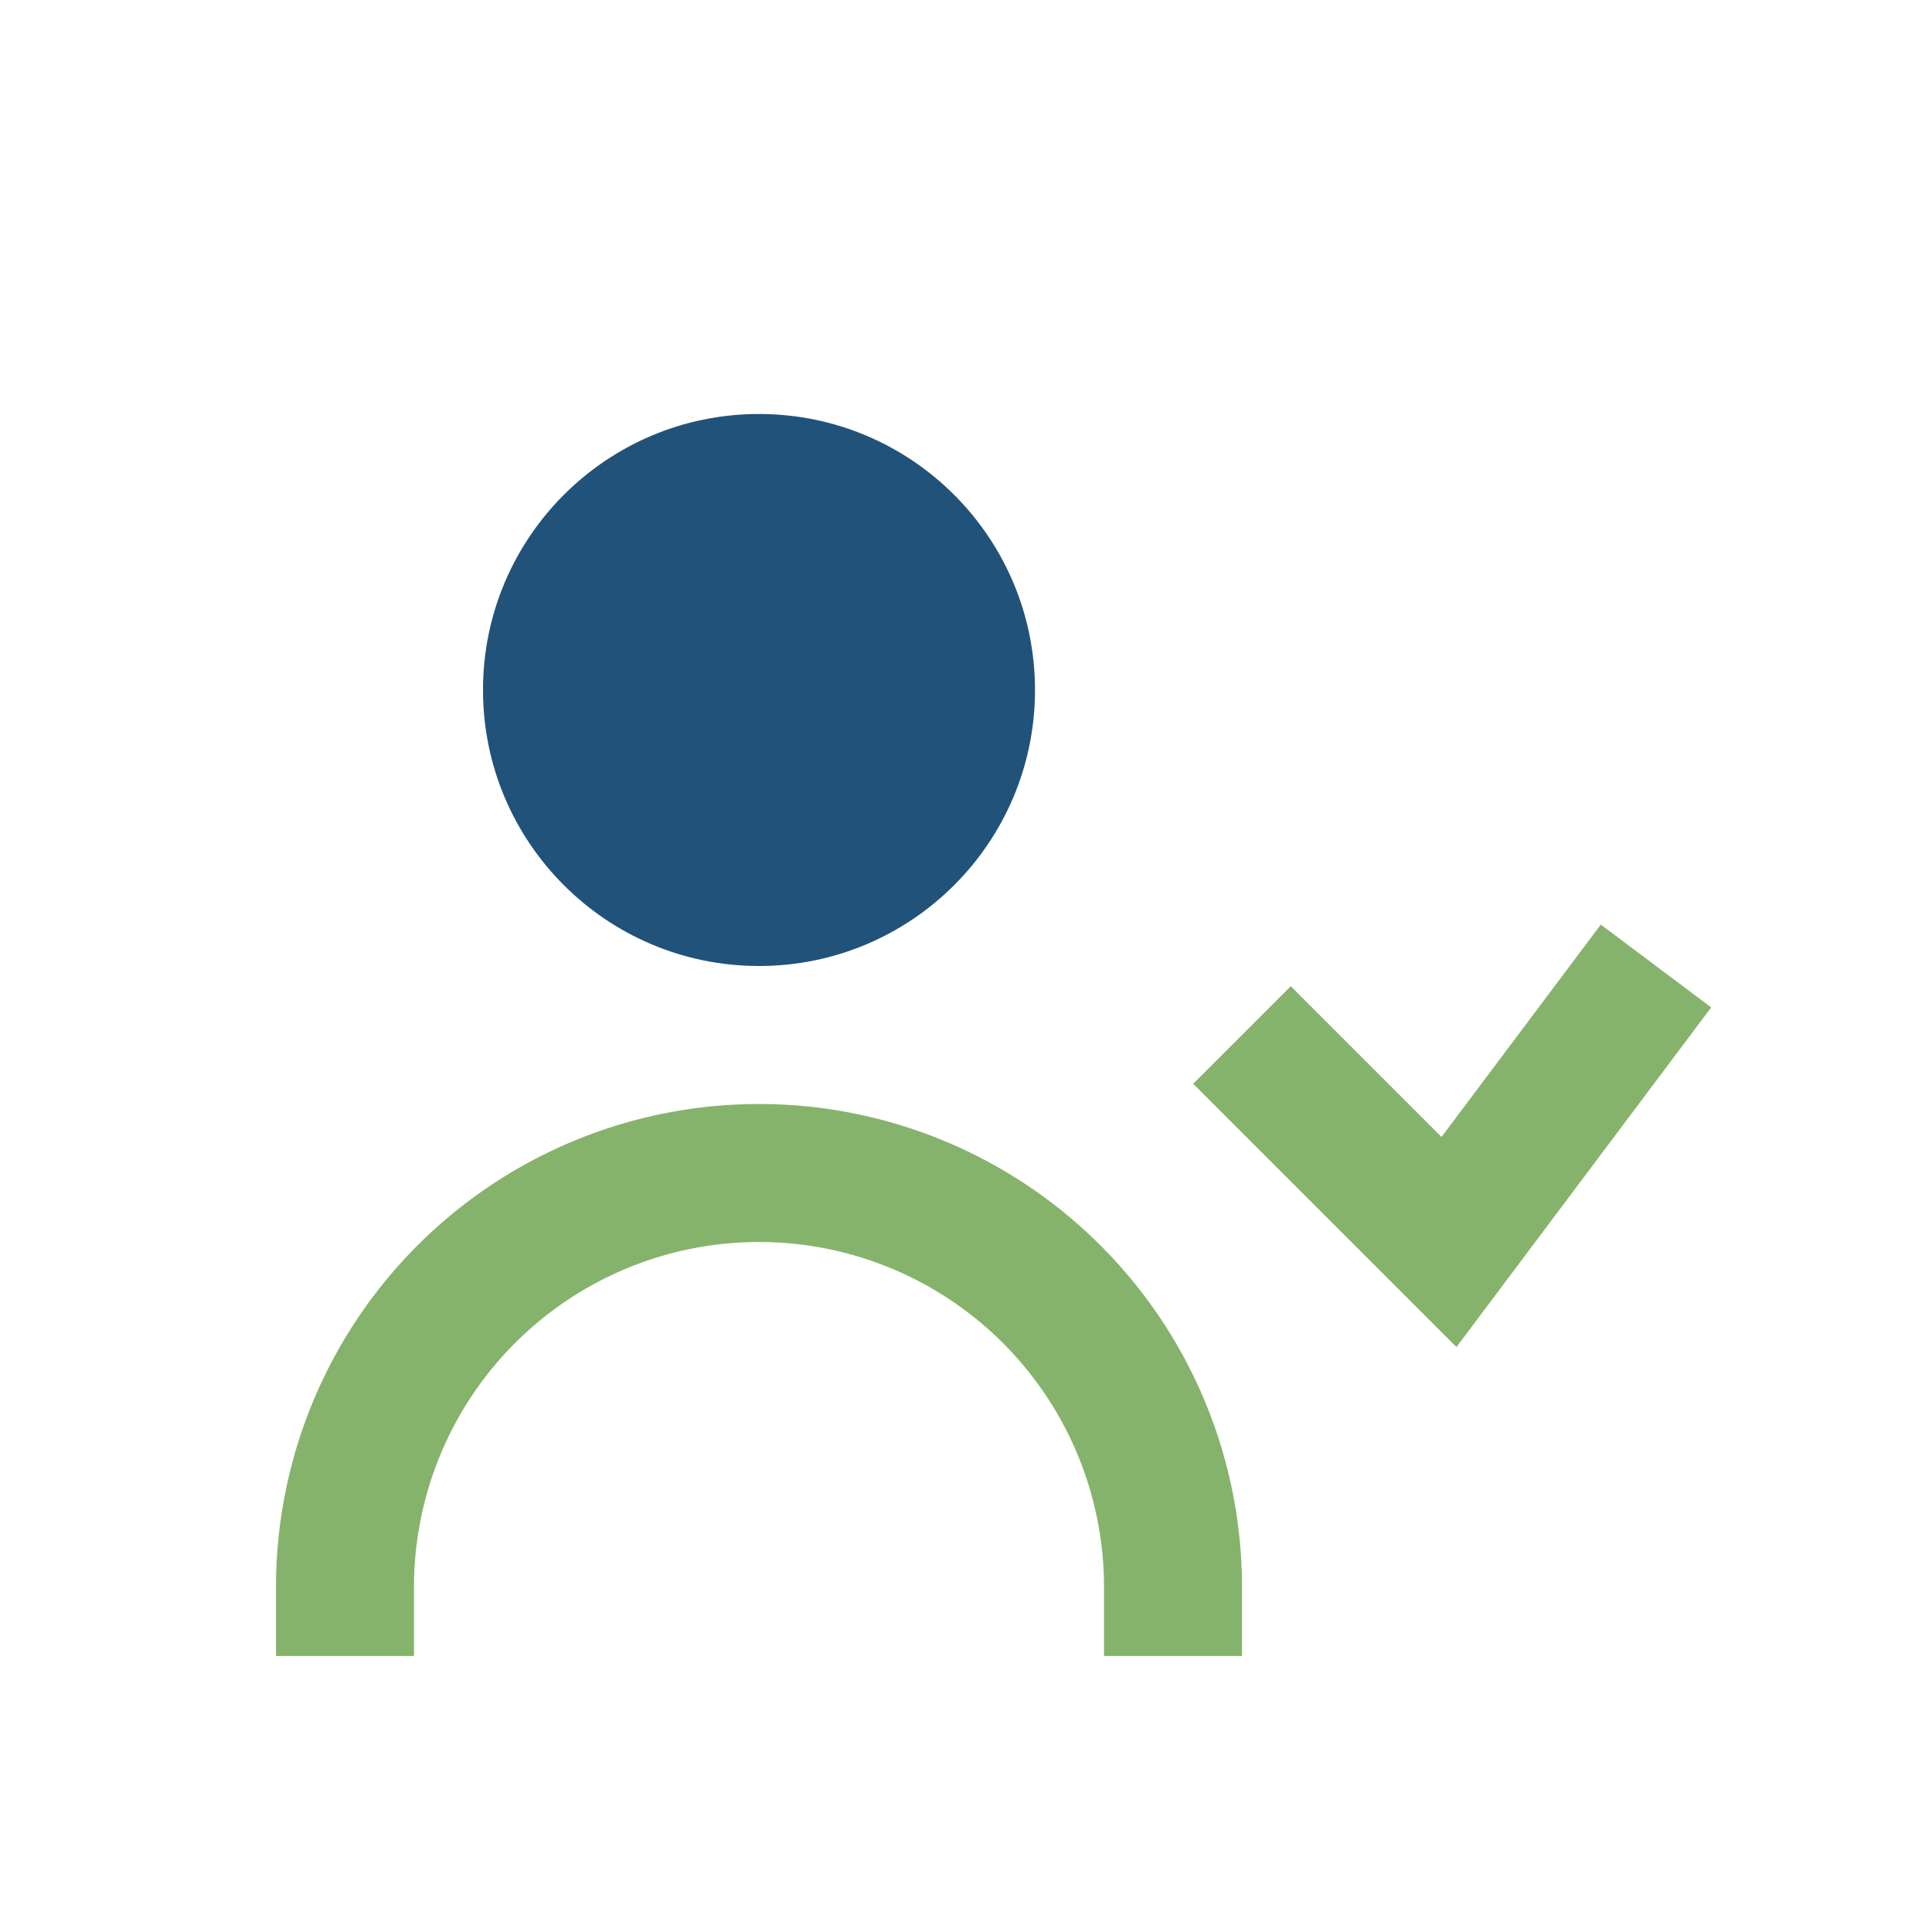 <?xml version="1.0" encoding="UTF-8"?>
<svg xmlns="http://www.w3.org/2000/svg" width="28" height="28" viewBox="0 0 28 28"><circle cx="11" cy="10" r="4" fill="#21527A"/><path d="M5 24v-1a6 6 0 0112 0v1" fill="none" stroke="#85B36B" stroke-width="2"/><path d="M18 15l3 3 3-4" fill="none" stroke="#85B36B" stroke-width="2"/></svg>